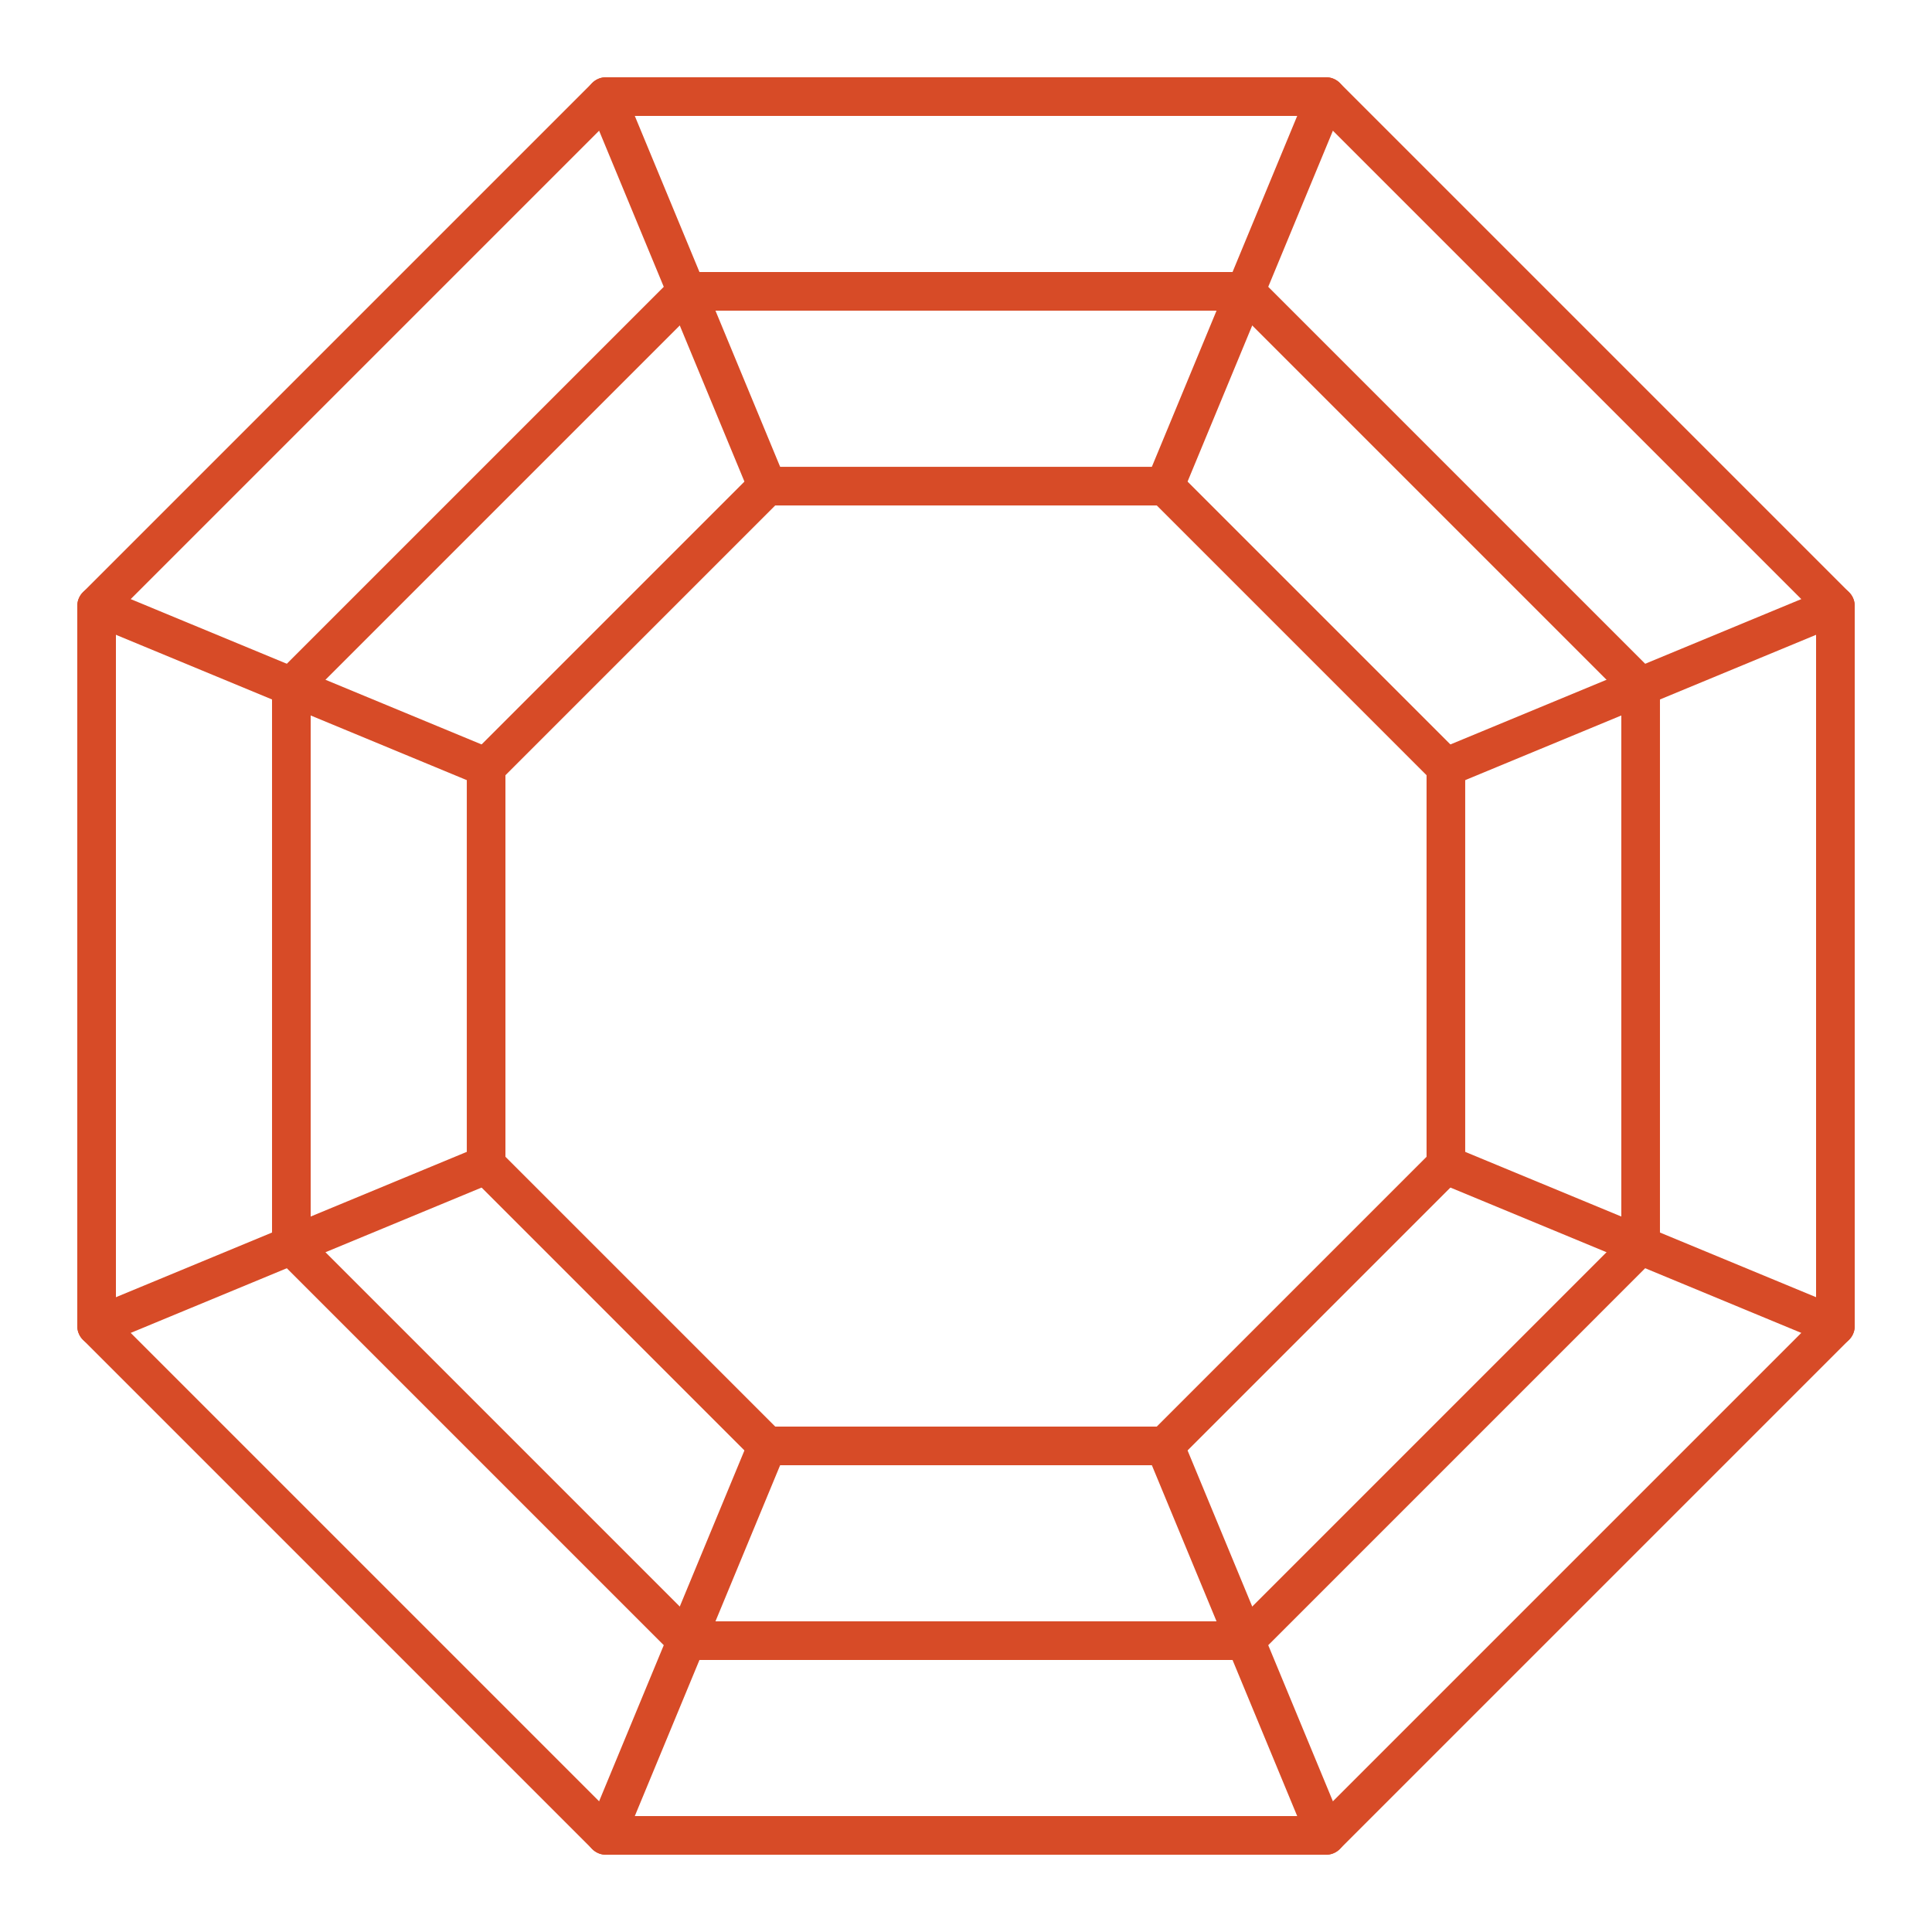 <?xml version="1.0" encoding="iso-8859-1"?>
<!-- Generator: Adobe Illustrator 24.2.1, SVG Export Plug-In . SVG Version: 6.00 Build 0)  -->
<svg version="1.1" xmlns="http://www.w3.org/2000/svg" xmlns:xlink="http://www.w3.org/1999/xlink" x="0px" y="0px"
	 viewBox="0 0 200 200" style="enable-background:new 0 0 200 200;" xml:space="preserve">
<g id="Octagonal">
	<g>
		
			<polygon style="fill:none;stroke:#D74B27;stroke-width:4;stroke-linecap:round;stroke-linejoin:round;stroke-miterlimit:10;" points="
			137.279,10 62.721,10 10,62.721 10,137.279 62.721,190 137.279,190 190,137.279 190,62.721 		"/>
		
			<polygon style="fill:none;stroke:#D74B27;stroke-width:4;stroke-linecap:round;stroke-linejoin:round;stroke-miterlimit:10;" points="
			71.072,169.839 30.161,128.928 30.161,71.072 71.072,30.161 128.928,30.161 169.838,71.072 169.838,128.928 128.928,169.839 		"/>
		
			<polygon style="fill:none;stroke:#D74B27;stroke-width:4;stroke-linecap:round;stroke-linejoin:round;stroke-miterlimit:10;" points="
			79.423,149.678 50.323,120.577 50.323,79.423 79.423,50.323 120.577,50.323 149.677,79.423 149.677,120.577 120.577,149.678 		"/>
		
			<line style="fill:none;stroke:#D74B27;stroke-width:4;stroke-linecap:round;stroke-linejoin:round;stroke-miterlimit:10;" x1="62.721" y1="10" x2="79.423" y2="50.323"/>
		
			<line style="fill:none;stroke:#D74B27;stroke-width:4;stroke-linecap:round;stroke-linejoin:round;stroke-miterlimit:10;" x1="137.279" y1="10" x2="120.577" y2="50.323"/>
		
			<line style="fill:none;stroke:#D74B27;stroke-width:4;stroke-linecap:round;stroke-linejoin:round;stroke-miterlimit:10;" x1="190" y1="62.721" x2="149.677" y2="79.423"/>
		
			<line style="fill:none;stroke:#D74B27;stroke-width:4;stroke-linecap:round;stroke-linejoin:round;stroke-miterlimit:10;" x1="190" y1="137.279" x2="149.677" y2="120.577"/>
		
			<line style="fill:none;stroke:#D74B27;stroke-width:4;stroke-linecap:round;stroke-linejoin:round;stroke-miterlimit:10;" x1="137.279" y1="190" x2="120.577" y2="149.678"/>
		
			<line style="fill:none;stroke:#D74B27;stroke-width:4;stroke-linecap:round;stroke-linejoin:round;stroke-miterlimit:10;" x1="62.721" y1="190" x2="79.423" y2="149.678"/>
		
			<line style="fill:none;stroke:#D74B27;stroke-width:4;stroke-linecap:round;stroke-linejoin:round;stroke-miterlimit:10;" x1="10" y1="137.279" x2="50.323" y2="120.577"/>
		
			<line style="fill:none;stroke:#D74B27;stroke-width:4;stroke-linecap:round;stroke-linejoin:round;stroke-miterlimit:10;" x1="10" y1="62.721" x2="50.323" y2="79.423"/>
	</g>
</g>
<g id="Layer_1">
</g>
</svg>
